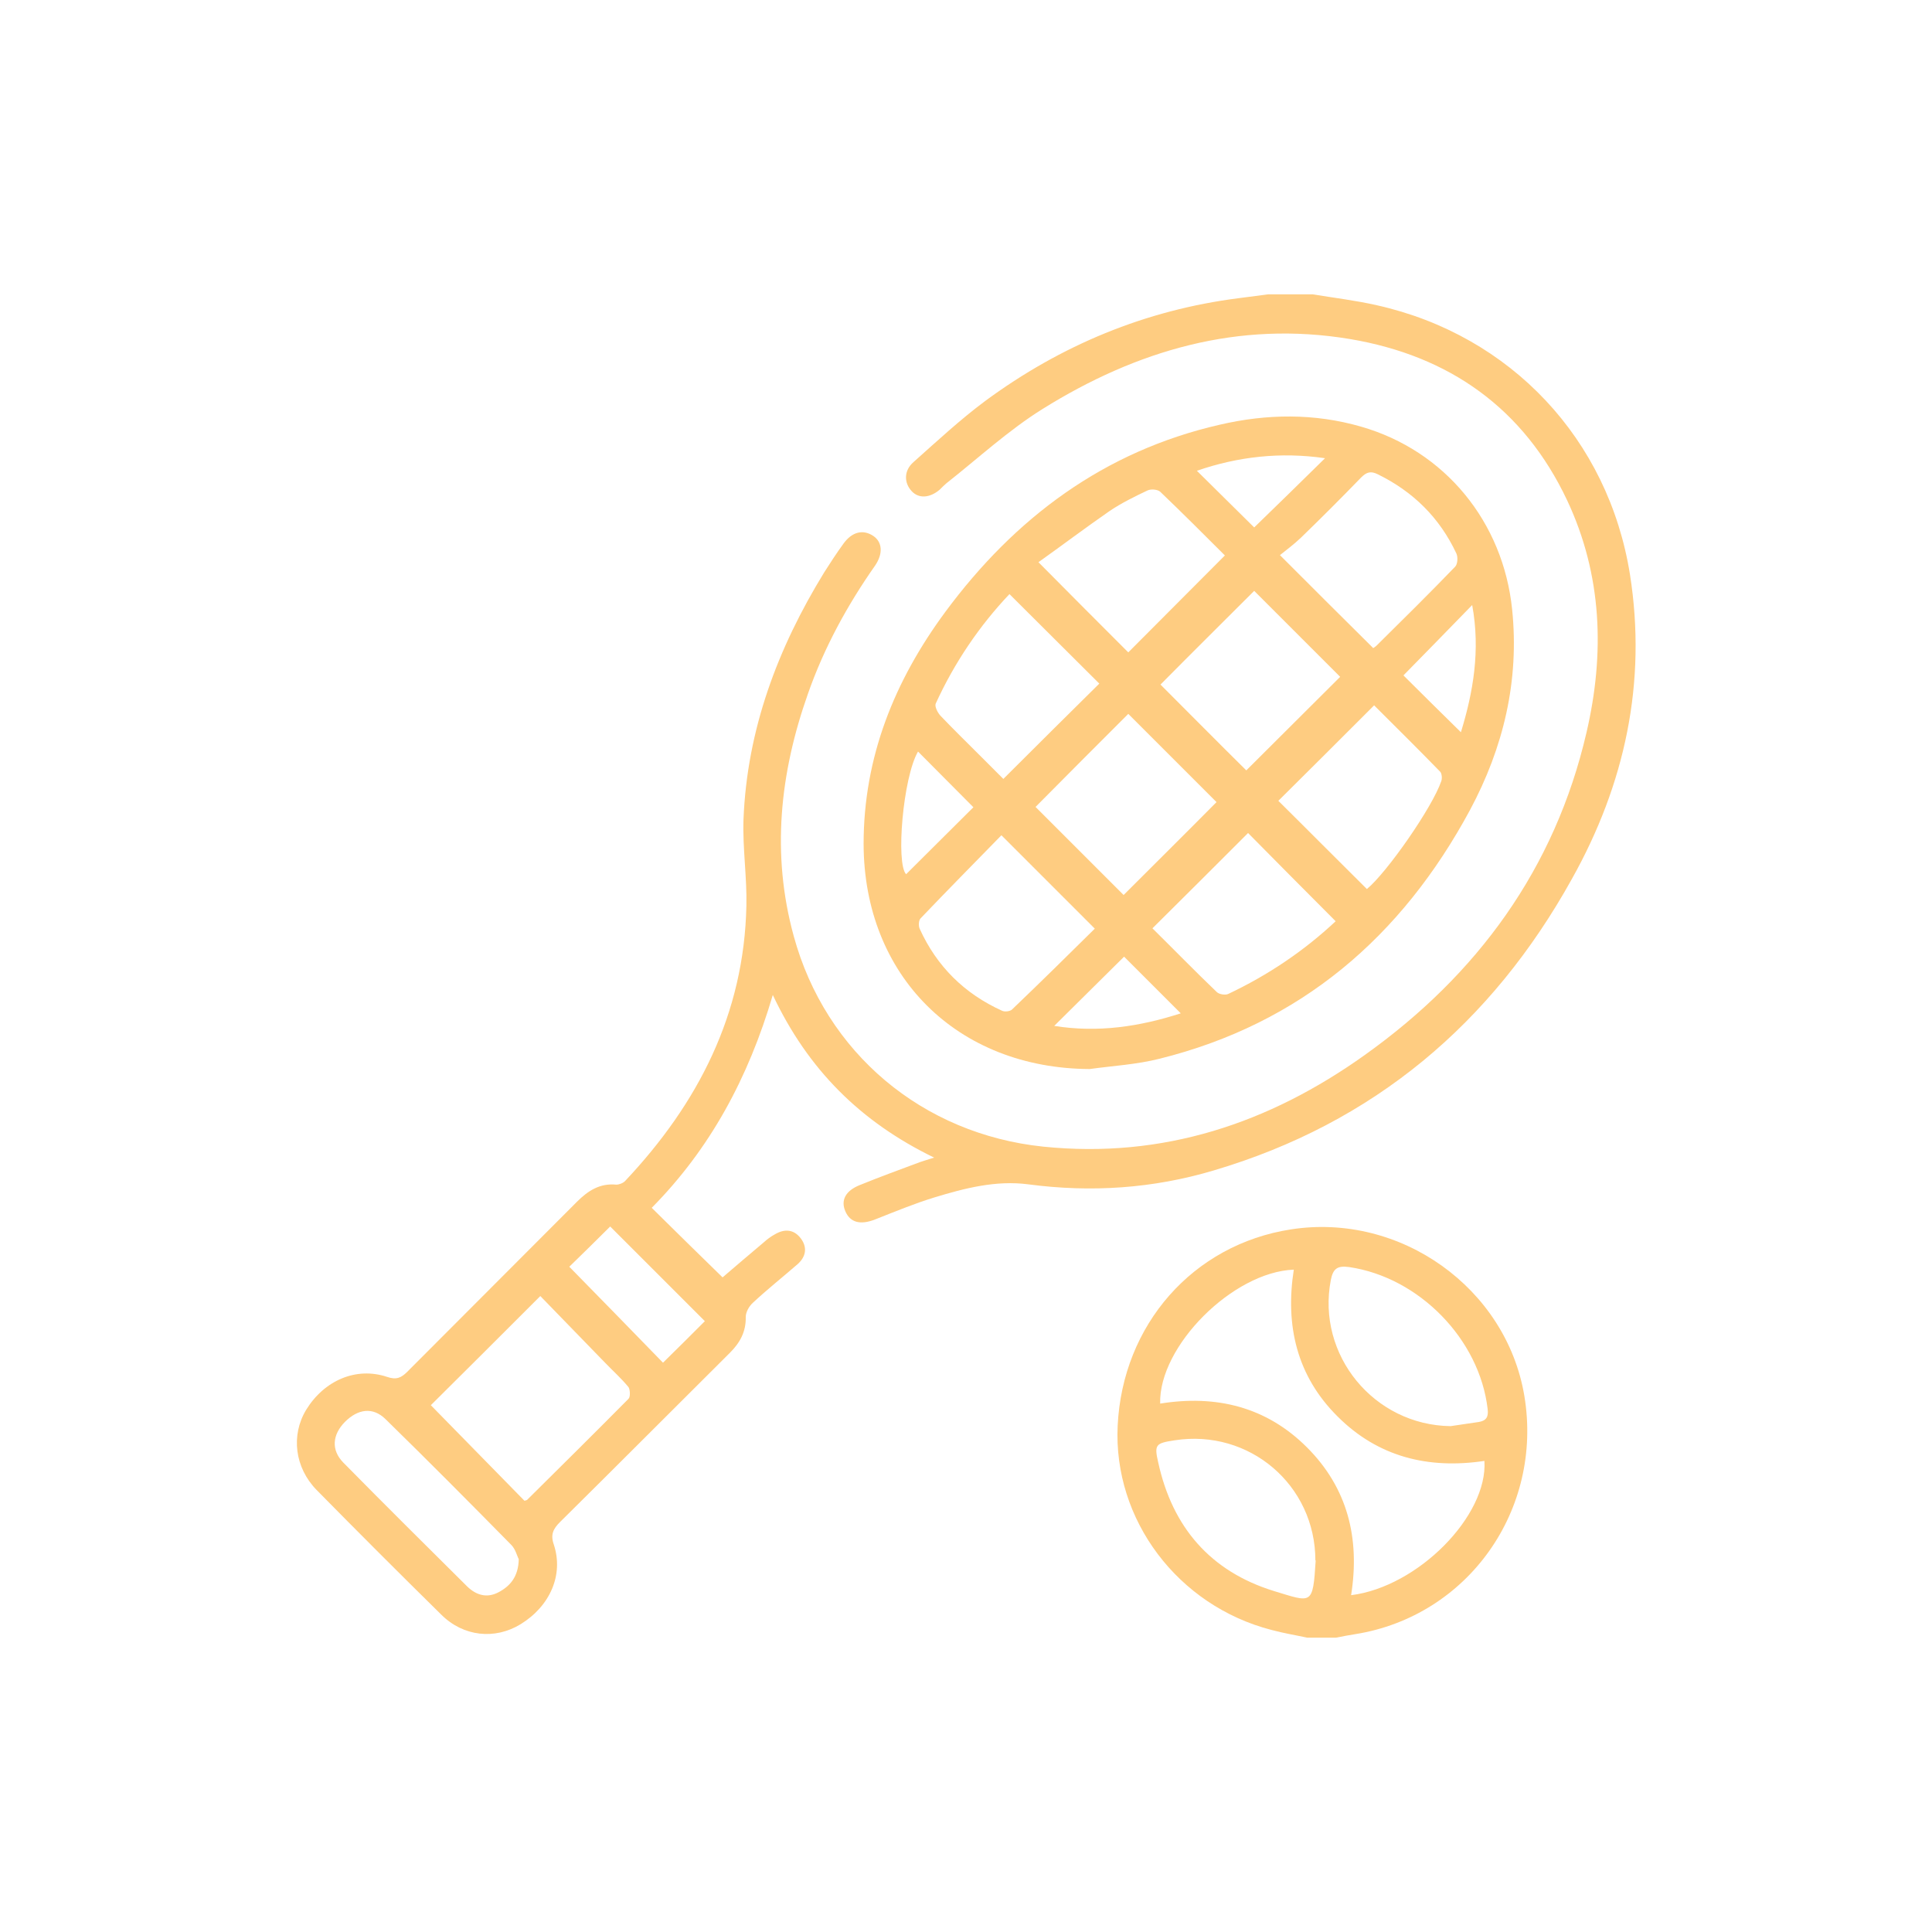 <?xml version="1.0" encoding="UTF-8"?>
<svg id="Layer_1" data-name="Layer 1" xmlns="http://www.w3.org/2000/svg" viewBox="0 0 60 60">
  <defs>
    <style>
      .cls-1 {
        fill: #fecc81;
        stroke-width: 0px;
      }
    </style>
  </defs>
  <path class="cls-1" d="m40.76,9.14c.67.11,1.34.19,2,.34,4.16.93,7.19,4.16,7.86,8.36.53,3.36-.16,6.52-1.8,9.45-2.49,4.49-6.16,7.59-11.13,9.06-1.88.56-3.8.69-5.76.43-1-.13-1.97.12-2.92.41-.62.19-1.22.44-1.83.68-.46.18-.78.1-.93-.26-.14-.33,0-.63.46-.81.59-.24,1.19-.46,1.78-.68.13-.05.27-.09.52-.17-2.29-1.11-3.92-2.74-5.01-5.05-.76,2.58-1.95,4.78-3.76,6.61.74.73,1.46,1.44,2.2,2.16.41-.35.84-.72,1.27-1.08.11-.1.23-.19.36-.26.29-.17.58-.16.8.13.21.28.16.57-.1.8-.46.4-.94.78-1.39,1.2-.12.11-.22.29-.22.44.01.46-.18.8-.49,1.11-1.76,1.75-3.51,3.51-5.28,5.26-.21.21-.3.39-.19.7.31.94-.12,1.91-1.03,2.47-.8.49-1.78.39-2.47-.3-1.3-1.28-2.58-2.56-3.86-3.86-.69-.7-.81-1.71-.33-2.5.56-.91,1.55-1.34,2.51-1.02.29.1.44.03.63-.16,1.75-1.76,3.51-3.51,5.27-5.28.34-.34.71-.58,1.22-.53.09,0,.22-.05.28-.12,2.26-2.4,3.69-5.18,3.76-8.54.02-.89-.12-1.79-.09-2.68.11-2.79,1.06-5.32,2.51-7.68.19-.3.38-.59.59-.88.27-.38.62-.46.94-.24.27.19.3.54.05.91-.87,1.24-1.59,2.56-2.09,3.99-.87,2.46-1.14,4.97-.44,7.52.99,3.63,4,6.15,7.75,6.54,3.71.38,7.01-.72,9.99-2.85,3.49-2.49,5.9-5.78,6.88-10.01.57-2.45.49-4.89-.6-7.21-1.35-2.86-3.66-4.49-6.74-5.01-3.47-.58-6.63.35-9.55,2.17-1.06.66-2,1.53-2.99,2.31-.07.06-.14.13-.21.2-.31.26-.65.28-.87.04-.24-.26-.24-.64.06-.9.73-.65,1.45-1.32,2.23-1.9,2.35-1.73,4.97-2.82,7.87-3.19.31-.04.62-.08.92-.12.46,0,.92,0,1.39,0Zm-24.48,37.47c.06-.02.09-.02.1-.04,1.05-1.04,2.1-2.08,3.14-3.13.06-.06.05-.28,0-.36-.22-.27-.49-.51-.73-.76-.68-.7-1.36-1.4-2.01-2.07-1.18,1.18-2.3,2.3-3.4,3.39.95.97,1.93,1.97,2.91,2.97Zm-.17,1.81c-.05-.09-.1-.31-.23-.44-1.29-1.31-2.59-2.62-3.91-3.91-.39-.38-.85-.32-1.26.09-.39.4-.43.87-.05,1.26,1.27,1.29,2.56,2.57,3.85,3.85.28.27.61.37.97.18.36-.19.62-.48.63-1.03Zm5.78-7.39c-1-1-1.99-1.99-2.94-2.94-.42.42-.87.86-1.27,1.25.97.99,1.95,1.99,2.91,2.98.44-.43.88-.87,1.3-1.29Z"/>
  <path class="cls-1" d="m40.6,50.86c-.37-.08-.74-.14-1.11-.24-2.91-.75-4.92-3.42-4.78-6.34.15-3.14,2.34-5.63,5.38-6.1,3.4-.53,6.69,1.82,7.25,5.17.59,3.54-1.75,6.84-5.25,7.4-.2.03-.4.07-.6.11h-.9Zm1.36-1.32c2.08-.26,4.25-2.47,4.14-4.17-1.74.26-3.3-.12-4.56-1.38-1.27-1.26-1.63-2.83-1.36-4.56-1.89.07-4.2,2.38-4.15,4.16,1.74-.28,3.3.1,4.56,1.36,1.26,1.26,1.65,2.82,1.37,4.59Zm3.09-5.25c.29-.04.59-.09.88-.13.23-.04.3-.16.27-.4-.25-2.17-2.13-4.09-4.3-4.41-.37-.05-.5.05-.57.4-.45,2.33,1.34,4.51,3.72,4.54Zm-4.2,4.17c0-2.34-2.05-4.09-4.37-3.73-.59.09-.64.13-.51.69.44,2.01,1.62,3.38,3.59,3.99,1.19.36,1.21.46,1.3-.95Z"/>
  <path class="cls-1" d="m33.84,33.2c-4.11-.02-7.01-2.89-7.02-6.99,0-2.7.96-5.07,2.54-7.21,2.16-2.92,4.93-4.99,8.52-5.81,1.46-.34,2.94-.36,4.39.06,2.61.75,4.41,2.96,4.69,5.67.23,2.22-.27,4.3-1.31,6.24-2.12,3.93-5.25,6.63-9.64,7.72-.71.18-1.45.22-2.17.32Zm4.86-9.27c.99-.99,1.99-1.98,2.92-2.91-.88-.88-1.81-1.81-2.67-2.67-.95.95-1.95,1.94-2.91,2.91.88.88,1.79,1.8,2.67,2.67Zm-3.81,3.87c.97-.97,1.96-1.95,2.89-2.89-.91-.91-1.84-1.84-2.74-2.74-.95.95-1.93,1.93-2.88,2.89.9.9,1.82,1.82,2.73,2.73Zm-.88,1.05c-1-1-1.93-1.93-2.91-2.91-.81.83-1.67,1.7-2.51,2.58-.06.06-.07.23-.03.32.53,1.17,1.39,2.02,2.56,2.55.08.04.25.02.31-.04.88-.84,1.75-1.7,2.57-2.51Zm8.63-8.72s.07-.04.11-.08c.82-.81,1.64-1.62,2.44-2.45.08-.08.09-.3.04-.41-.52-1.11-1.34-1.92-2.44-2.46-.22-.11-.35-.07-.52.1-.61.63-1.24,1.26-1.87,1.87-.21.2-.45.38-.65.54,1.02,1.02,1.93,1.93,2.89,2.88Zm-7.6.13c.99-.99,1.98-1.99,3-3.01-.64-.64-1.32-1.32-2.01-1.98-.08-.07-.28-.09-.39-.04-.4.19-.81.39-1.18.64-.75.52-1.48,1.07-2.21,1.59.99,1,1.91,1.92,2.79,2.8Zm-3.69-1.81c-.93.98-1.71,2.13-2.29,3.4-.04.09.06.28.14.37.4.42.82.83,1.23,1.24.25.25.51.51.73.73,1.03-1.03,2.02-2.01,2.98-2.96-.91-.9-1.83-1.83-2.78-2.77Zm11.32,3.46c-1.03,1.03-2.02,2.02-2.97,2.96.9.89,1.82,1.82,2.75,2.74.62-.51,2.03-2.53,2.31-3.35.03-.08.02-.23-.03-.29-.69-.71-1.39-1.4-2.06-2.07Zm-1.18,6.71c-.96-.96-1.88-1.89-2.73-2.75-.96.96-1.95,1.95-2.97,2.96.64.63,1.31,1.32,2,1.98.07.07.26.1.35.06,1.25-.59,2.37-1.35,3.34-2.26Zm-12.98-5.28c-.47.81-.69,3.48-.37,3.81.72-.71,1.43-1.43,2.09-2.08-.56-.56-1.14-1.15-1.72-1.73Zm4.23,8.52c1.36.22,2.66.02,3.93-.39-.62-.62-1.22-1.22-1.76-1.76-.7.69-1.42,1.41-2.17,2.15Zm8.41-17.63c-1.39-.2-2.7-.05-3.98.39.62.61,1.22,1.21,1.78,1.76.69-.67,1.42-1.38,2.2-2.15Zm2.44,6.75c.58.58,1.18,1.17,1.78,1.76.38-1.24.61-2.54.35-3.95-.76.78-1.47,1.51-2.13,2.18Z"/>
</svg>